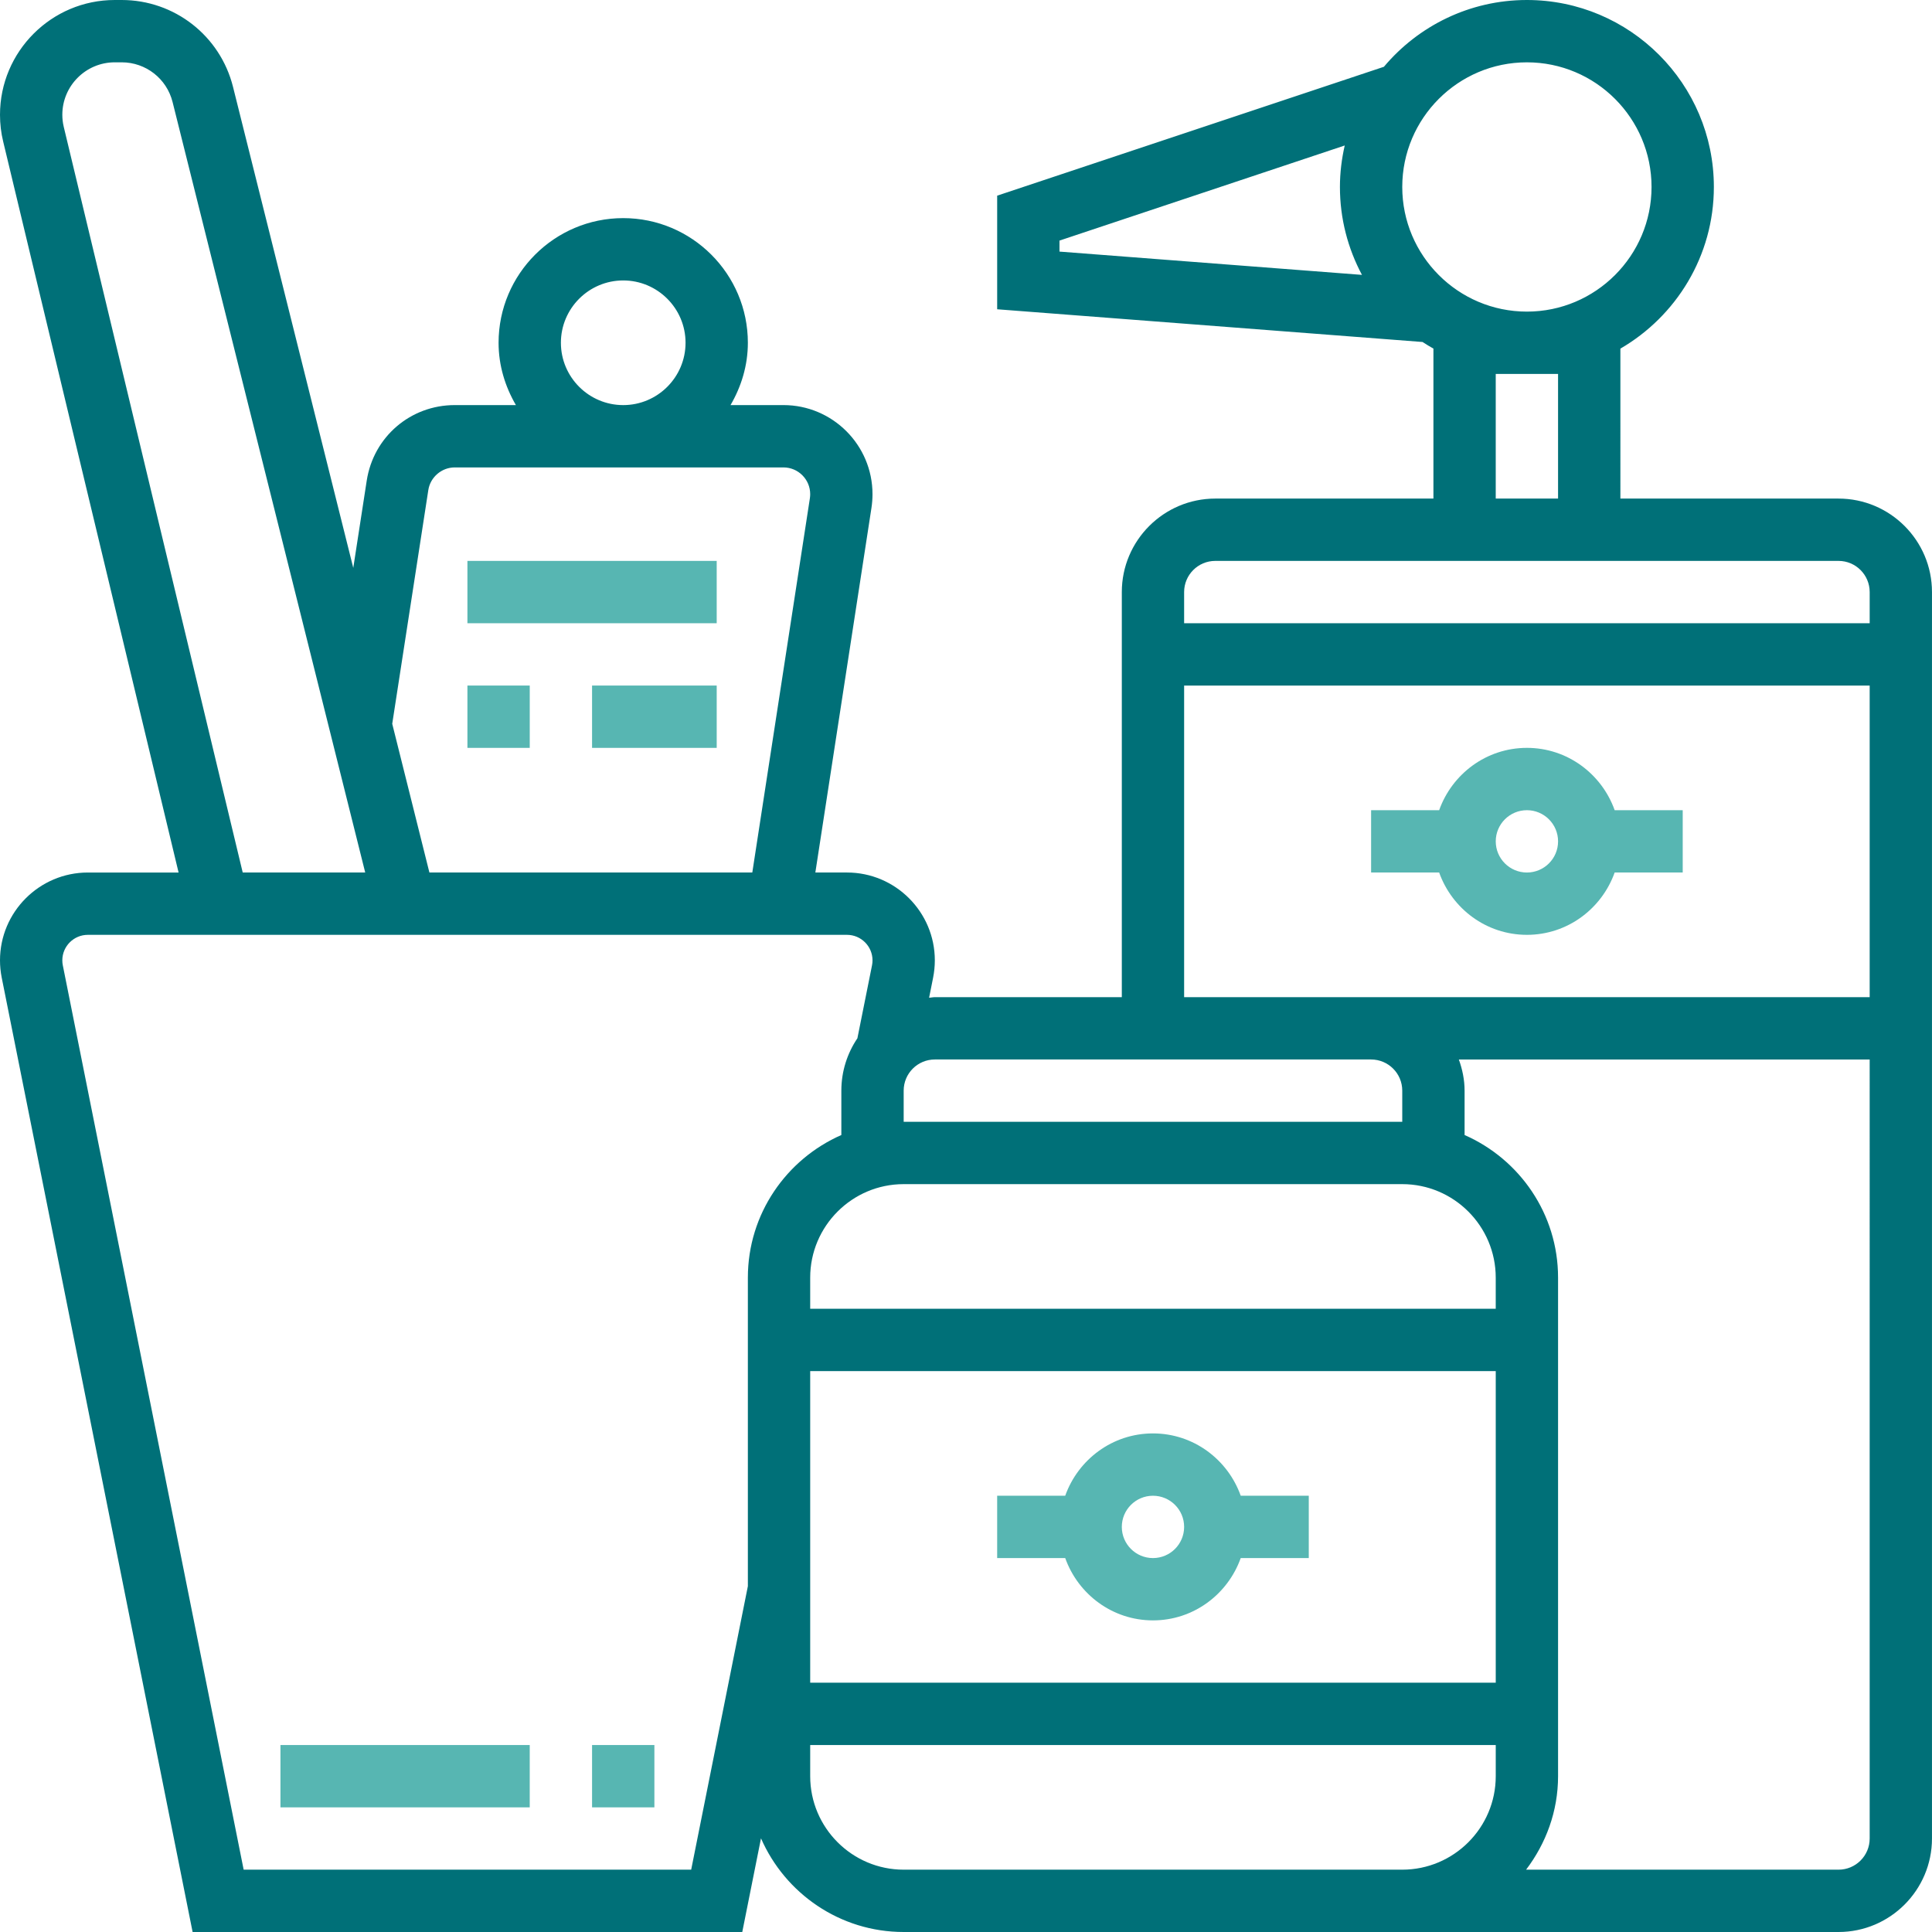 <?xml version="1.0" encoding="iso-8859-1"?>
<!-- Generator: Adobe Illustrator 22.0.1, SVG Export Plug-In . SVG Version: 6.00 Build 0)  -->
<svg version="1.1" id="Layer_1" xmlns="http://www.w3.org/2000/svg" xmlns:xlink="http://www.w3.org/1999/xlink" x="0px" y="0px"
	 viewBox="0 0 200 200" style="enable-background:new 0 0 200 200;" xml:space="preserve">
<g>
	<path style="fill:#007078;" d="M190.323,51.613h-22.581V36.09c5.774-3.352,9.677-9.59,9.677-16.735
		C177.419,8.681,168.739,0,158.065,0c-5.935,0-11.252,2.69-14.803,6.913l-40.035,13.342v11.761l44.035,3.387
		c0.365,0.245,0.745,0.465,1.126,0.684v15.526h-22.581c-5.335,0-9.677,4.342-9.677,9.677v3.226v38.71H96.774
		c-0.203,0-0.394,0.048-0.594,0.061l0.416-2.084c0.116-0.587,0.177-1.187,0.177-1.787c0-5.013-4.081-9.094-9.094-9.094h-3.274
		l5.81-37.758c0.071-0.468,0.106-0.939,0.106-1.41c0-5.084-4.135-9.219-9.219-9.219h-5.477c1.11-1.906,1.794-4.09,1.794-6.452
		c0-7.116-5.787-12.903-12.903-12.903s-12.903,5.787-12.903,12.903c0,2.361,0.684,4.545,1.794,6.452h-6.332
		c-4.581,0-8.41,3.287-9.11,7.813l-1.394,9.039L24.123,8.997C22.797,3.7,18.058,0,12.597,0h-0.716C5.329,0,0,5.329,0,11.881
		c0,0.942,0.11,1.877,0.329,2.771l18.158,75.671H9.094C4.081,90.323,0,94.403,0,99.416c0,0.6,0.061,1.2,0.177,1.787L19.939,200h56.9
		l1.939-9.697C81.268,196,86.945,200,93.548,200h41.935h9.677h45.161c5.335,0,9.677-4.342,9.677-9.677v-80.645V64.516V61.29
		C200,55.955,195.658,51.613,190.323,51.613z M109.677,26.045v-1.139l29.529-9.845c-0.316,1.384-0.497,2.816-0.497,4.294
		c0,3.287,0.829,6.384,2.281,9.1L109.677,26.045z M145.161,19.355c0-7.116,5.787-12.903,12.903-12.903s12.903,5.787,12.903,12.903
		s-5.787,12.903-12.903,12.903S145.161,26.471,145.161,19.355z M161.29,38.71v12.903h-6.452V38.71H161.29z M93.548,112.903
		c0-1.781,1.445-3.226,3.226-3.226h19.355h25.806c1.781,0,3.226,1.445,3.226,3.226v3.226H93.548V112.903z M64.516,29.032
		c3.558,0,6.452,2.894,6.452,6.452s-2.894,6.452-6.452,6.452s-6.452-2.894-6.452-6.452S60.958,29.032,64.516,29.032z M44.339,50.732
		c0.206-1.339,1.384-2.345,2.735-2.345h34.029c1.526,0,2.768,1.242,2.768,2.768c0,0.135-0.01,0.274-0.032,0.419l-5.961,38.748
		H44.452l-3.848-15.394L44.339,50.732z M6.6,13.135c-0.097-0.403-0.148-0.829-0.148-1.255c0-2.994,2.435-5.429,5.429-5.429H12.6
		c2.494,0,4.658,1.69,5.265,4.11l19.942,79.761H25.126L6.6,13.135z M77.419,132.258v3.226v28.719l-5.868,29.345H25.223L6.503,99.935
		c-0.035-0.168-0.052-0.342-0.052-0.519c0-1.458,1.184-2.642,2.642-2.642h78.584c1.461,0,2.645,1.184,2.645,2.642
		c0,0.177-0.016,0.348-0.052,0.519l-1.513,7.548c-1.045,1.548-1.661,3.413-1.661,5.419v4.594
		C81.41,119.994,77.419,125.661,77.419,132.258z M154.839,183.871c0,5.335-4.342,9.677-9.677,9.677h-9.677H93.548
		c-5.335,0-9.677-4.342-9.677-9.677v-3.226h70.968V183.871z M154.839,174.194H83.871v-32.258h70.968V174.194z M154.839,135.484
		H83.871v-3.226c0-5.335,4.342-9.677,9.677-9.677h51.613c5.335,0,9.677,4.342,9.677,9.677V135.484z M193.548,190.323
		c0,1.781-1.445,3.226-3.226,3.226h-32.342c2.048-2.703,3.31-6.032,3.31-9.677v-3.226v-45.161v-3.226
		c0-6.597-3.99-12.265-9.677-14.761v-4.594c0-1.135-0.232-2.213-0.594-3.226h42.529V190.323z M193.548,103.226h-51.613h-19.355
		V70.968h70.968V103.226z M193.548,64.516h-70.968V61.29c0-1.781,1.445-3.226,3.226-3.226h22.581h19.355h22.581
		c1.781,0,3.226,1.445,3.226,3.226V64.516z"/>
	<path style="fill:#57B6B2;" d="M158.065,96.774c4.2,0,7.748-2.706,9.084-6.452h7.045v-6.452h-7.045
		c-1.335-3.745-4.884-6.452-9.084-6.452c-4.2,0-7.748,2.706-9.084,6.452h-7.045v6.452h7.045
		C150.316,94.068,153.865,96.774,158.065,96.774z M158.065,83.871c1.781,0,3.226,1.445,3.226,3.226c0,1.781-1.445,3.226-3.226,3.226
		s-3.226-1.445-3.226-3.226C154.839,85.316,156.284,83.871,158.065,83.871z"/>
	<path style="fill:#57B6B2;" d="M119.355,167.742c4.2,0,7.748-2.706,9.084-6.452h7.045v-6.452h-7.045
		c-1.335-3.745-4.884-6.452-9.084-6.452c-4.2,0-7.748,2.706-9.084,6.452h-7.045v6.452h7.045
		C111.606,165.035,115.155,167.742,119.355,167.742z M119.355,154.839c1.781,0,3.226,1.445,3.226,3.226s-1.445,3.226-3.226,3.226
		s-3.226-1.445-3.226-3.226S117.574,154.839,119.355,154.839z"/>
	<rect x="61.29" y="180.645" style="fill:#57B6B2;" width="6.452" height="6.452"/>
	<rect x="29.032" y="180.645" style="fill:#57B6B2;" width="25.806" height="6.452"/>
	<rect x="48.387" y="58.065" style="fill:#57B6B2;" width="25.806" height="6.452"/>
	<rect x="48.387" y="70.968" style="fill:#57B6B2;" width="6.452" height="6.452"/>
	<rect x="61.29" y="70.968" style="fill:#57B6B2;" width="12.903" height="6.452"/>
</g>
</svg>
